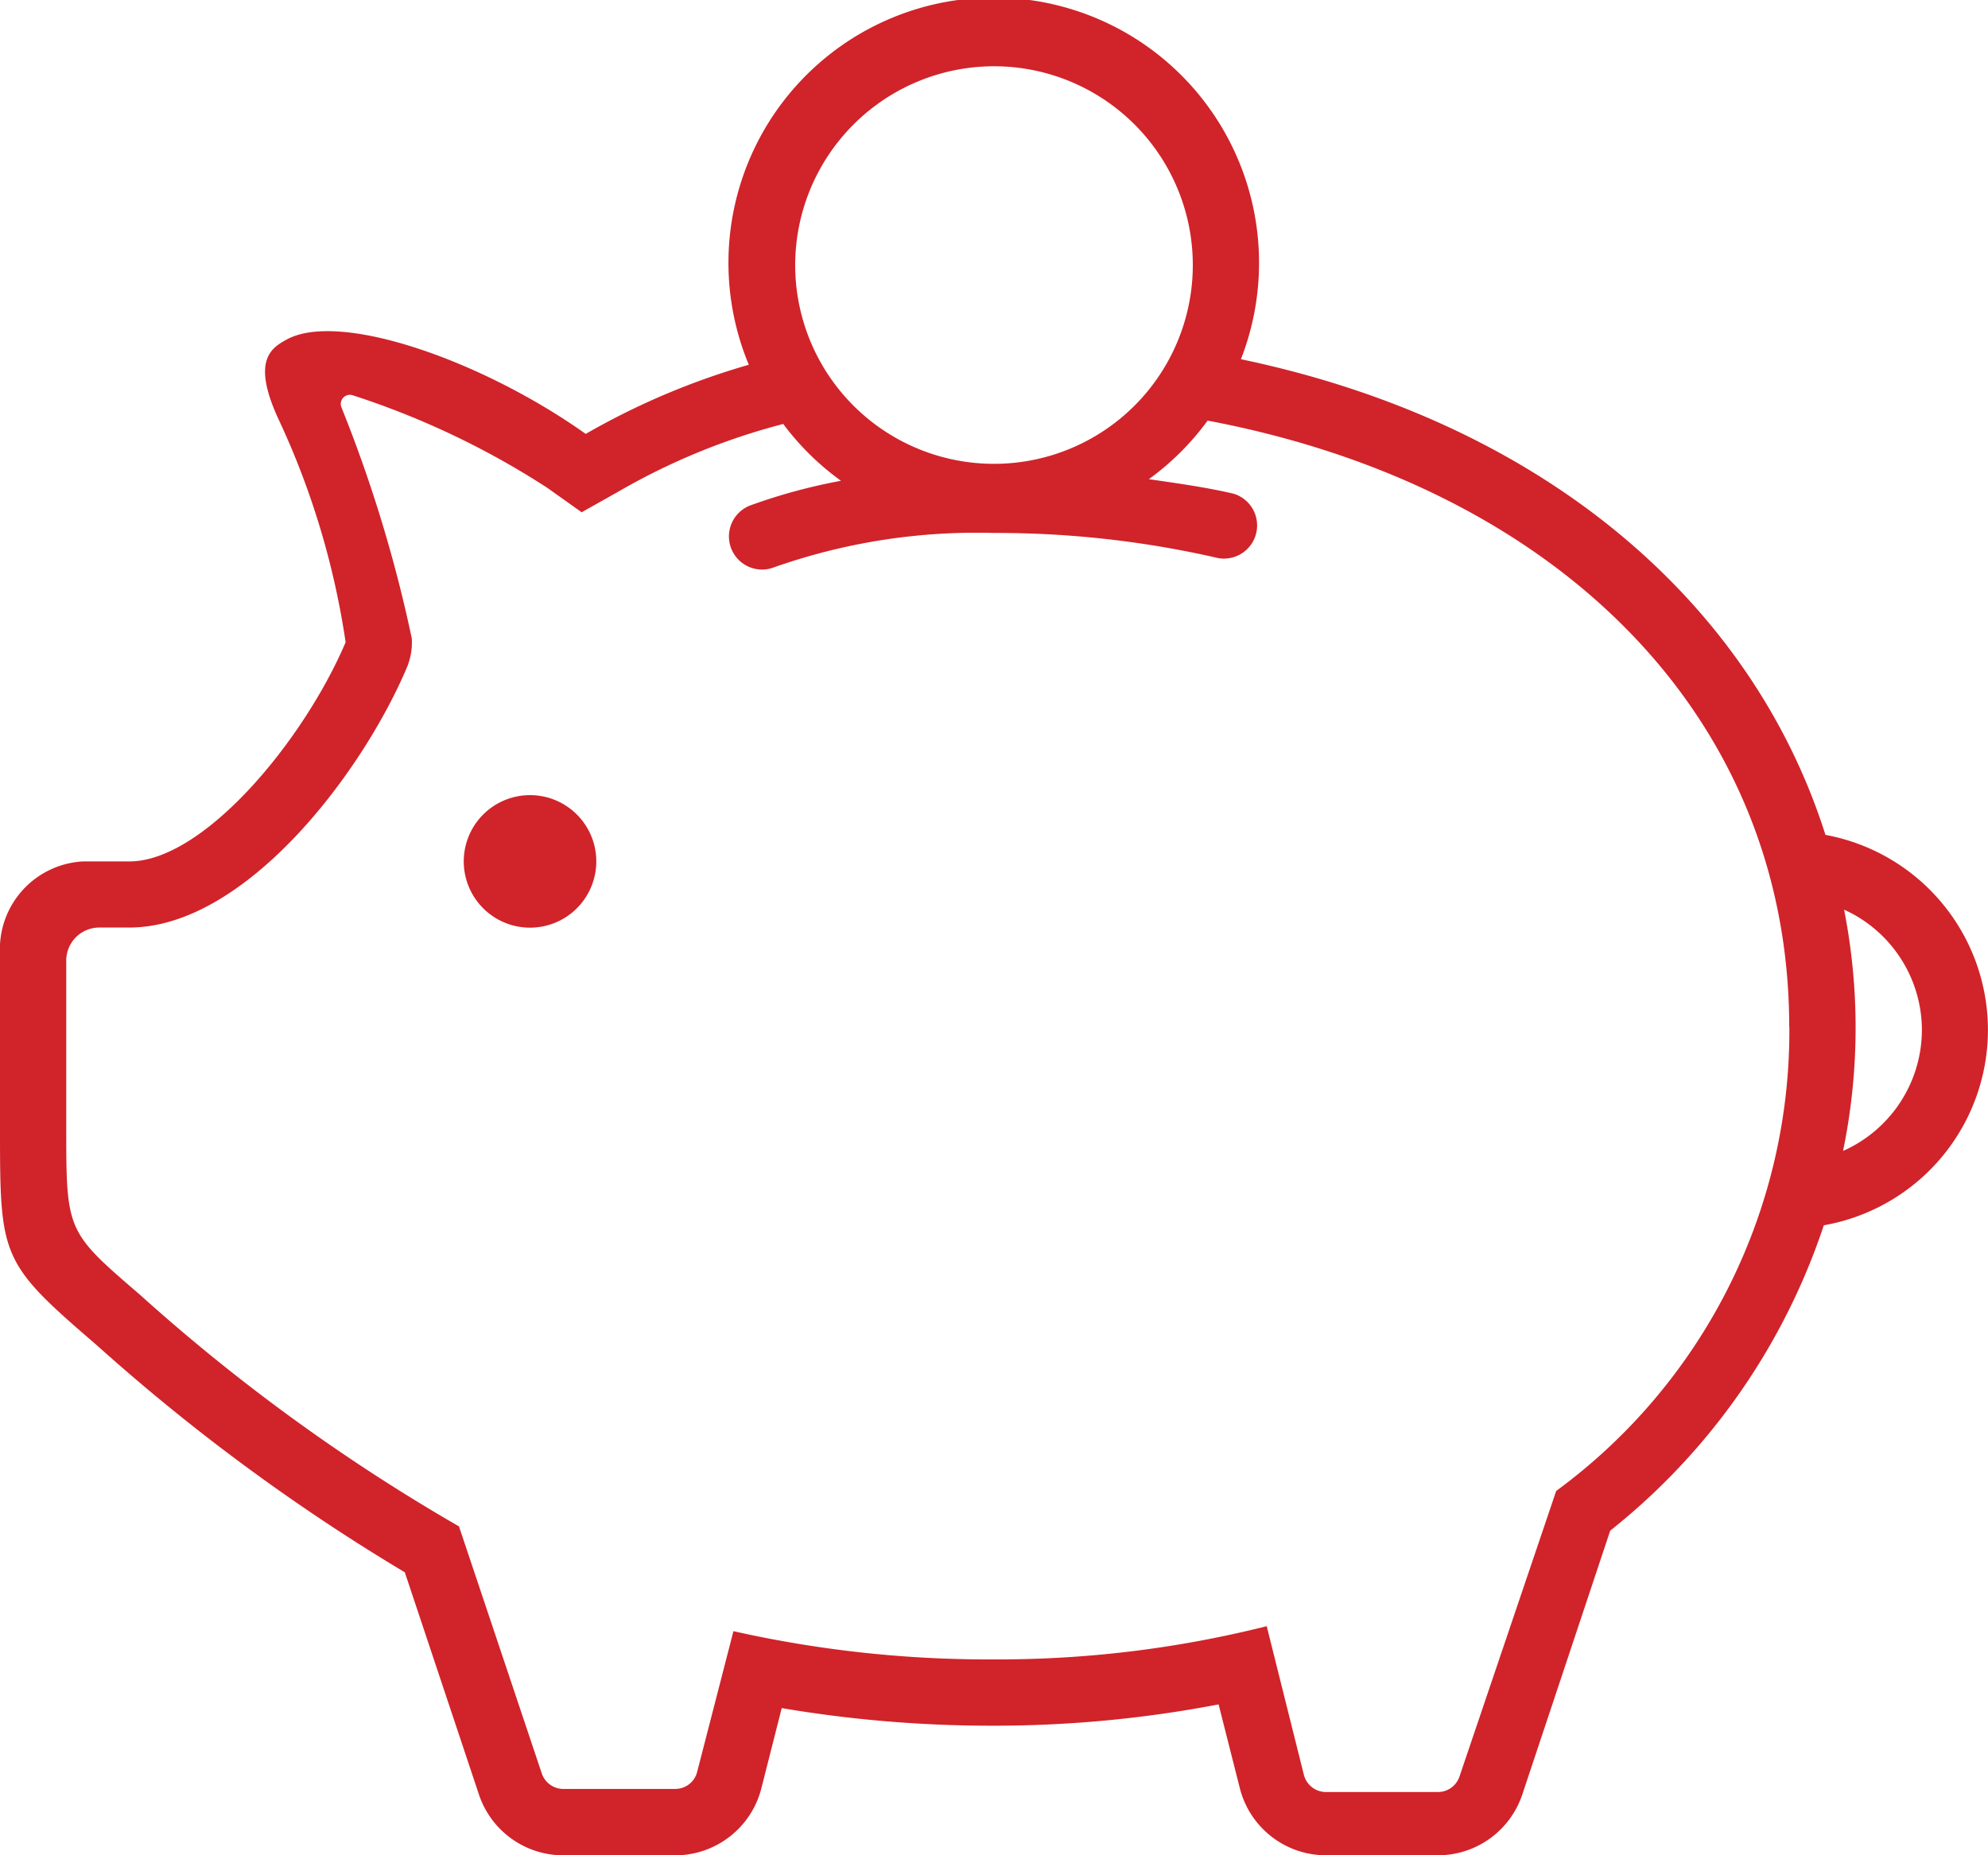 <svg xmlns="http://www.w3.org/2000/svg" width="61.678" height="57.568" viewBox="0 0 61.678 57.568"><g transform="translate(0)"><path d="M18.5,26.728a2.056,2.056,0,1,1-2.056-2.056A2.055,2.055,0,0,1,18.5,26.728m43.176,5.23a6.16,6.16,0,0,1-5.092,6.061,20.265,20.265,0,0,1-6.627,9.475L47.23,55.68a2.761,2.761,0,0,1-2.62,1.887H41.14a2.758,2.758,0,0,1-2.674-2.082l-.659-2.6a37,37,0,0,1-6.969.661A39.056,39.056,0,0,1,24.253,53l-.631,2.486a2.759,2.759,0,0,1-2.676,2.082H17.477a2.76,2.76,0,0,1-2.618-1.887l-2.3-6.895A61.672,61.672,0,0,1,3,41.737c-3-2.58-3-2.713-3-6.81,0-.9,0-3.419,0-5.339a2.724,2.724,0,0,1,2.572-2.859H4.012c2.3,0,5.4-3.726,6.711-6.8a24.872,24.872,0,0,0-2.1-6.96c-.817-1.793-.206-2.174.274-2.435,1.649-.9,6.09.665,9.275,2.93a22.688,22.688,0,0,1,5.06-2.146A8.231,8.231,0,1,1,38.5,11.146c9.418,1.97,15.858,7.575,18.135,14.759a6.158,6.158,0,0,1,5.041,6.054M24.671,8.224a6.168,6.168,0,1,0,6.168-6.168,6.174,6.174,0,0,0-6.168,6.168m30.84,23.644c0-9.608-7.162-16.759-18.044-18.817a8.306,8.306,0,0,1-1.823,1.817c.883.128,1.77.251,2.624.45a1.029,1.029,0,0,1-.469,2,30.619,30.619,0,0,0-6.961-.781A18.892,18.892,0,0,0,24,17.608a1.017,1.017,0,0,1-.358.065,1.029,1.029,0,0,1-.36-1.992,17.7,17.7,0,0,1,2.81-.763A8.225,8.225,0,0,1,24.3,13.155a20.422,20.422,0,0,0-5.116,2.1l-1.138.64-1.064-.757a25.5,25.5,0,0,0-6.058-2.879.283.283,0,0,0-.333.375,43.023,43.023,0,0,1,2.184,7.17,2.024,2.024,0,0,1-.161.931c-1.427,3.341-5.039,8.045-8.6,8.045H3.083a1.027,1.027,0,0,0-1.028,1.028v5.114c0,3.286,0,3.286,2.285,5.25a58.287,58.287,0,0,0,9.9,7.19l2.568,7.662a.706.706,0,0,0,.67.484h3.469a.7.7,0,0,0,.683-.531l1.125-4.364a36.106,36.106,0,0,0,8.085.876A34.191,34.191,0,0,0,39.3,50.458l1.154,4.616a.708.708,0,0,0,.683.53H44.61a.706.706,0,0,0,.671-.482l3-8.86a17.7,17.7,0,0,0,7.234-14.394m4.112.09a4.108,4.108,0,0,0-2.414-3.733,18.946,18.946,0,0,1-.032,7.487,4.115,4.115,0,0,0,2.446-3.754" transform="translate(0)" fill="#d1232a"></path></g></svg>